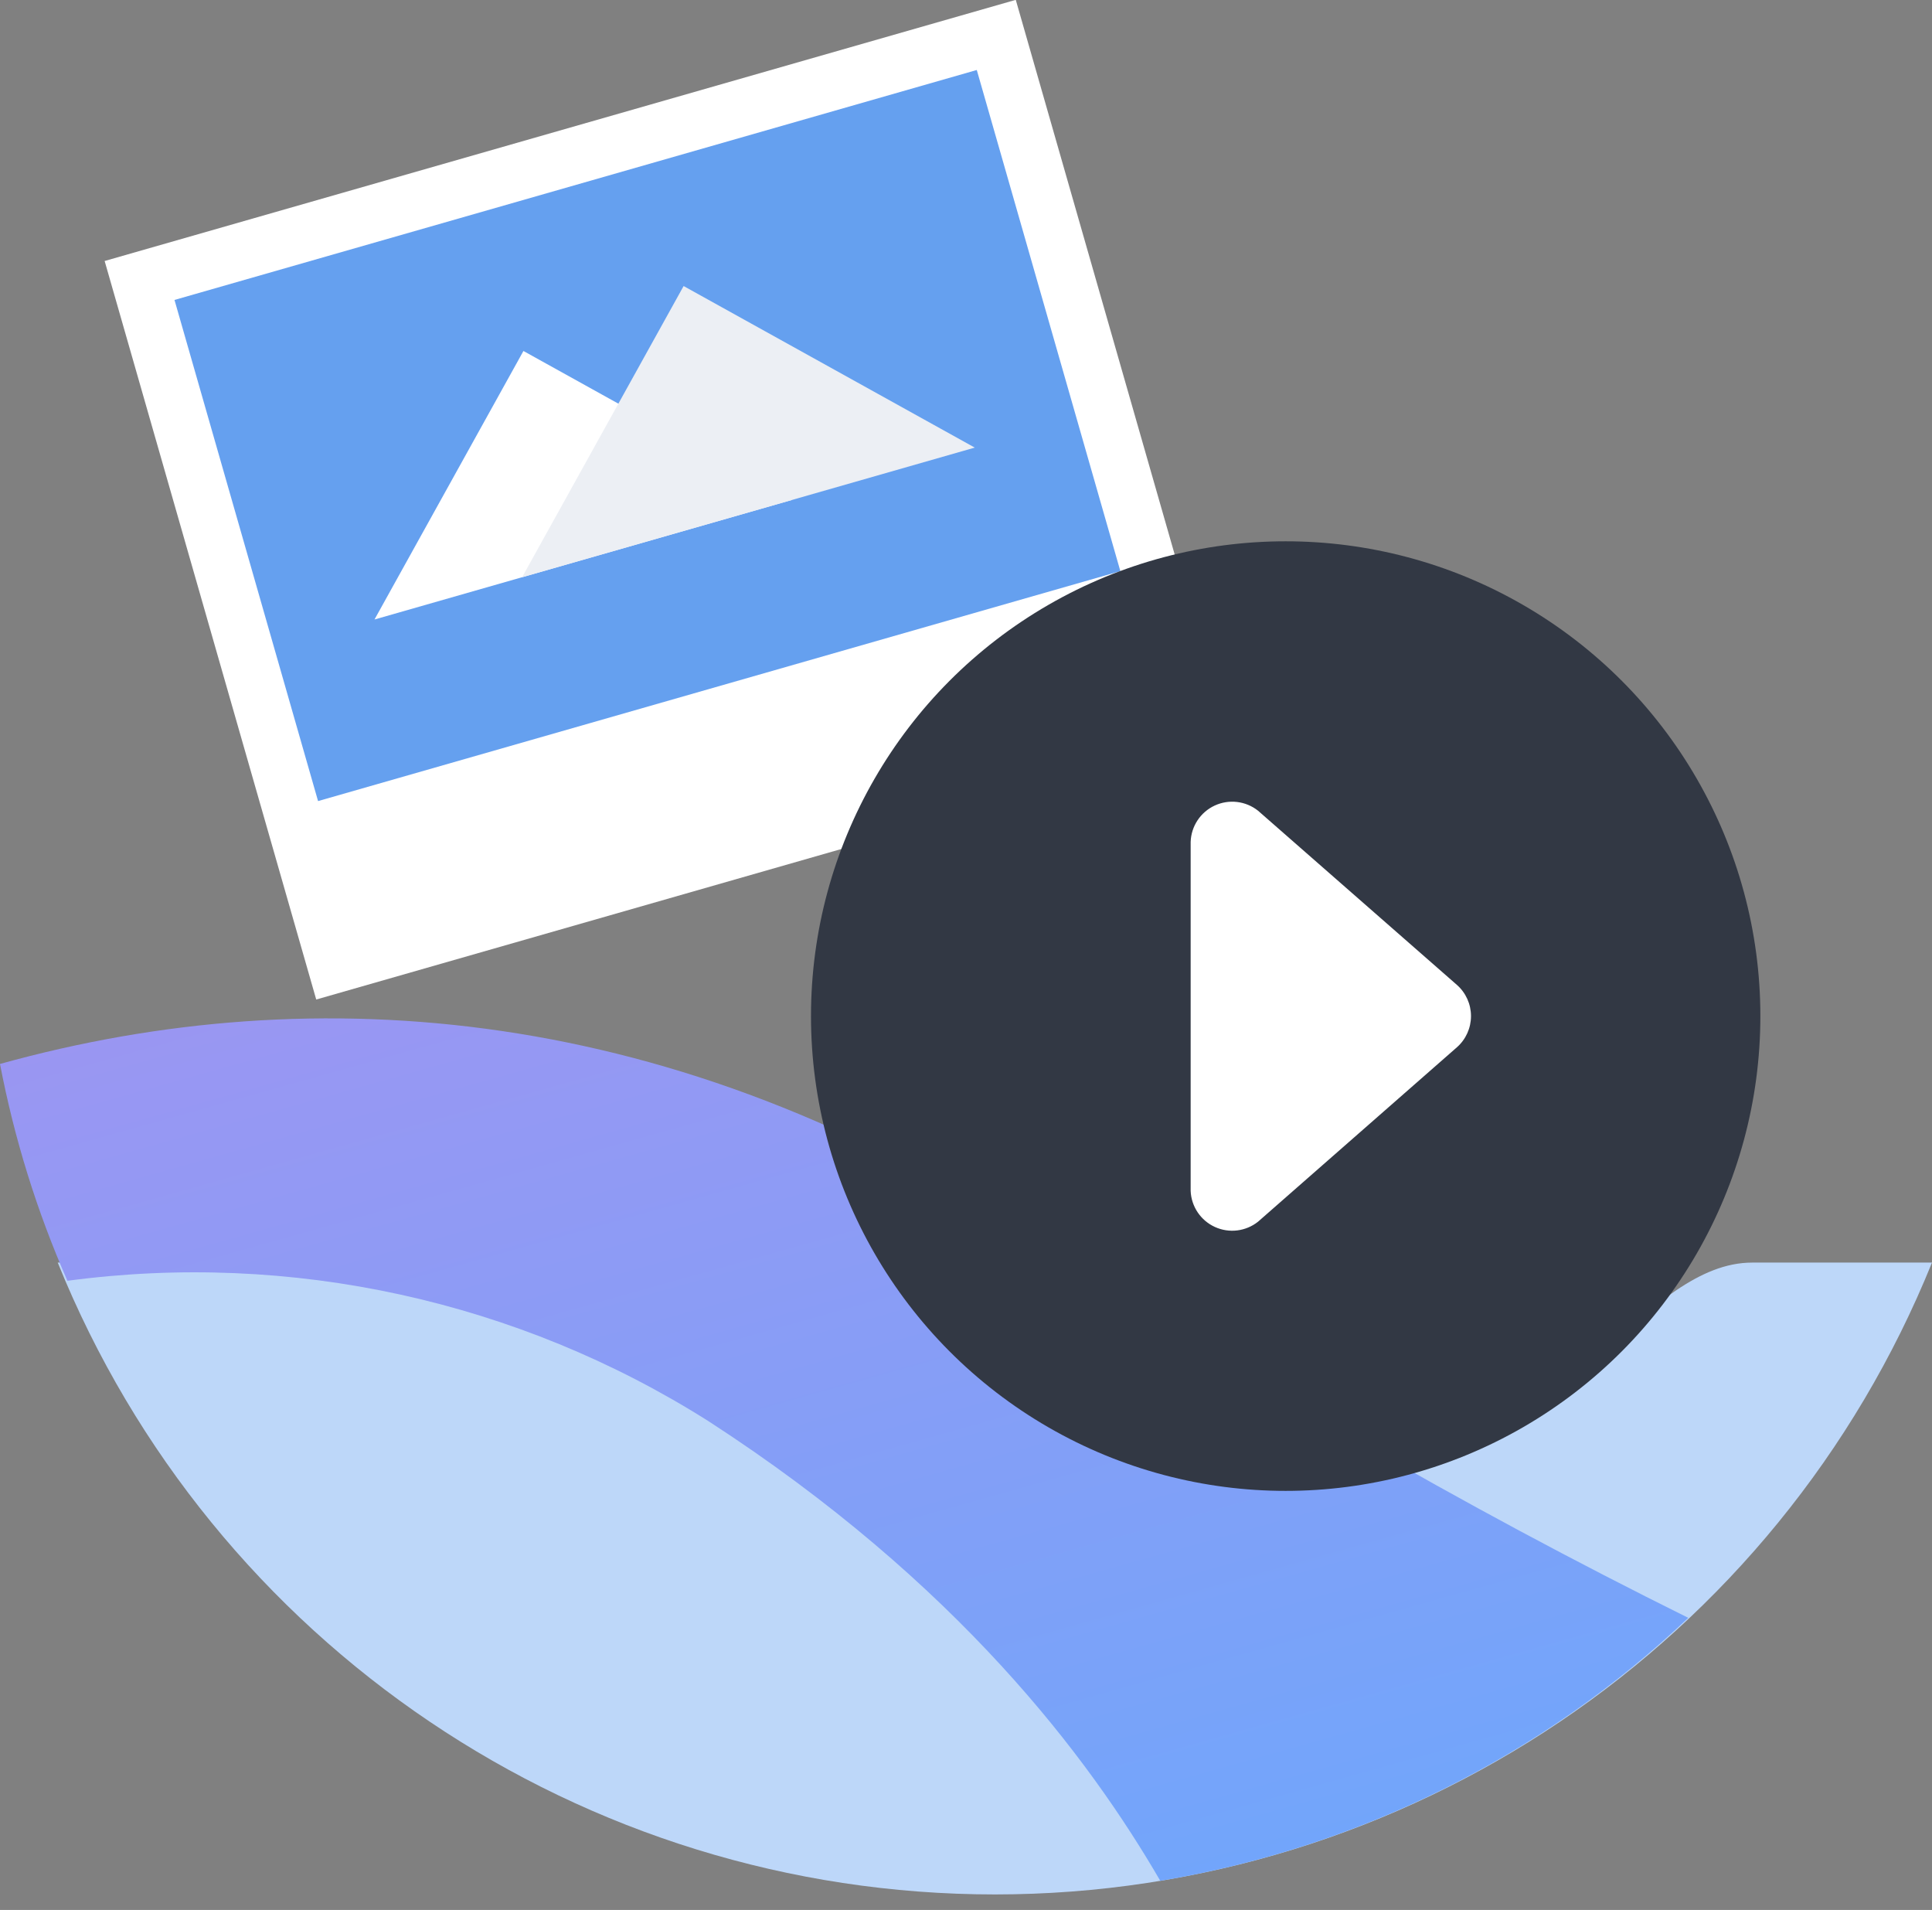 <?xml version="1.0" encoding="UTF-8"?>
<svg width="86px" height="85px" viewBox="0 0 86 85" version="1.1" xmlns="http://www.w3.org/2000/svg" xmlns:xlink="http://www.w3.org/1999/xlink">
    <rect x="0" y="0" width="86" height="85" fill="#808080" stroke="none"/>
    <!-- Generator: Sketch 43.2 (39069) - http://www.bohemiancoding.com/sketch -->
    <title>media</title>
    <desc>Created with Sketch.</desc>
    <defs>
        <linearGradient x1="-7.545%" y1="-63.434%" x2="79.002%" y2="101.589%" id="linearGradient-1">
            <stop stop-color="#B28DED" offset="0%"></stop>
            <stop stop-color="#70A6FB" offset="100%"></stop>
        </linearGradient>
    </defs>
    <g id="Page-1" stroke="none" stroke-width="1" fill="none" fill-rule="evenodd">
        <g id="media" transform="translate(0, -1)" fill-rule="nonzero">
            <g id="Group" transform="translate(4, 0)">
                <rect id="Rectangle-path" fill="#FFFFFF" transform="translate(25.646, 23.238) rotate(-15.99) translate(-25.646, -23.238) " x="4.551" y="6.143" width="42.19" height="34.19"></rect>
                <rect id="Rectangle-path" fill="#65A0EF" transform="translate(24.819, 20.383) rotate(-15.99) translate(-24.819, -20.383) " x="6.244" y="8.783" width="37.15" height="23.2"></rect>
                <polygon id="Shape" fill="#FFFFFF" points="12.67 28.57 19.3 16.62 31.25 23.25"></polygon>
                <polygon id="Shape" fill="#ECEFF4" points="19.24 26.69 26.43 13.73 39.39 20.92"></polygon>
            </g>
            <g id="Group" transform="translate(0, 46)">
                <path d="M44.29,39.31 C62.623,39.308 79.123,28.185 86,11.19 L78,11.19 C73.24,11.19 69.93,19.08 62.43,19.08 C54.36,19.08 49.22,11.08 46.35,11.19 L2.57,11.19 C9.448,28.188 25.953,39.312 44.29,39.31" id="Shape" fill="#BDD7F9"></path>
                <path d="M51.61,38.71 C60.45,37.246 68.65,33.168 75.15,27 C65.059,21.997 55.299,16.352 45.93,10.1 C30.15,-0.21 14.13,-1.58 0,2.35 C0.635,5.669 1.641,8.906 3,12 C12.952,10.67 23.055,12.882 31.54,18.25 C42.63,25.43 48.48,33.25 51.64,38.69" id="Shape" fill="url(#linearGradient-1)"></path>
            </g>
            <g id="Group" transform="translate(36, 25)">
                <circle id="Oval" fill="#323844" cx="21.23" cy="21.22" r="21.13"></circle>
                <path d="M17,13.47 L17,29 C17.029,29.696 17.447,30.316 18.08,30.605 C18.713,30.894 19.455,30.803 20,30.37 L28.85,22.61 C29.25,22.259 29.479,21.752 29.479,21.22 C29.479,20.688 29.25,20.181 28.85,19.83 L20,12.08 C19.452,11.645 18.706,11.556 18.071,11.85 C17.437,12.144 17.022,12.771 17,13.47 Z" id="Shape" fill="#FFFFFF"></path>
            </g>
        </g>
    </g>
</svg>